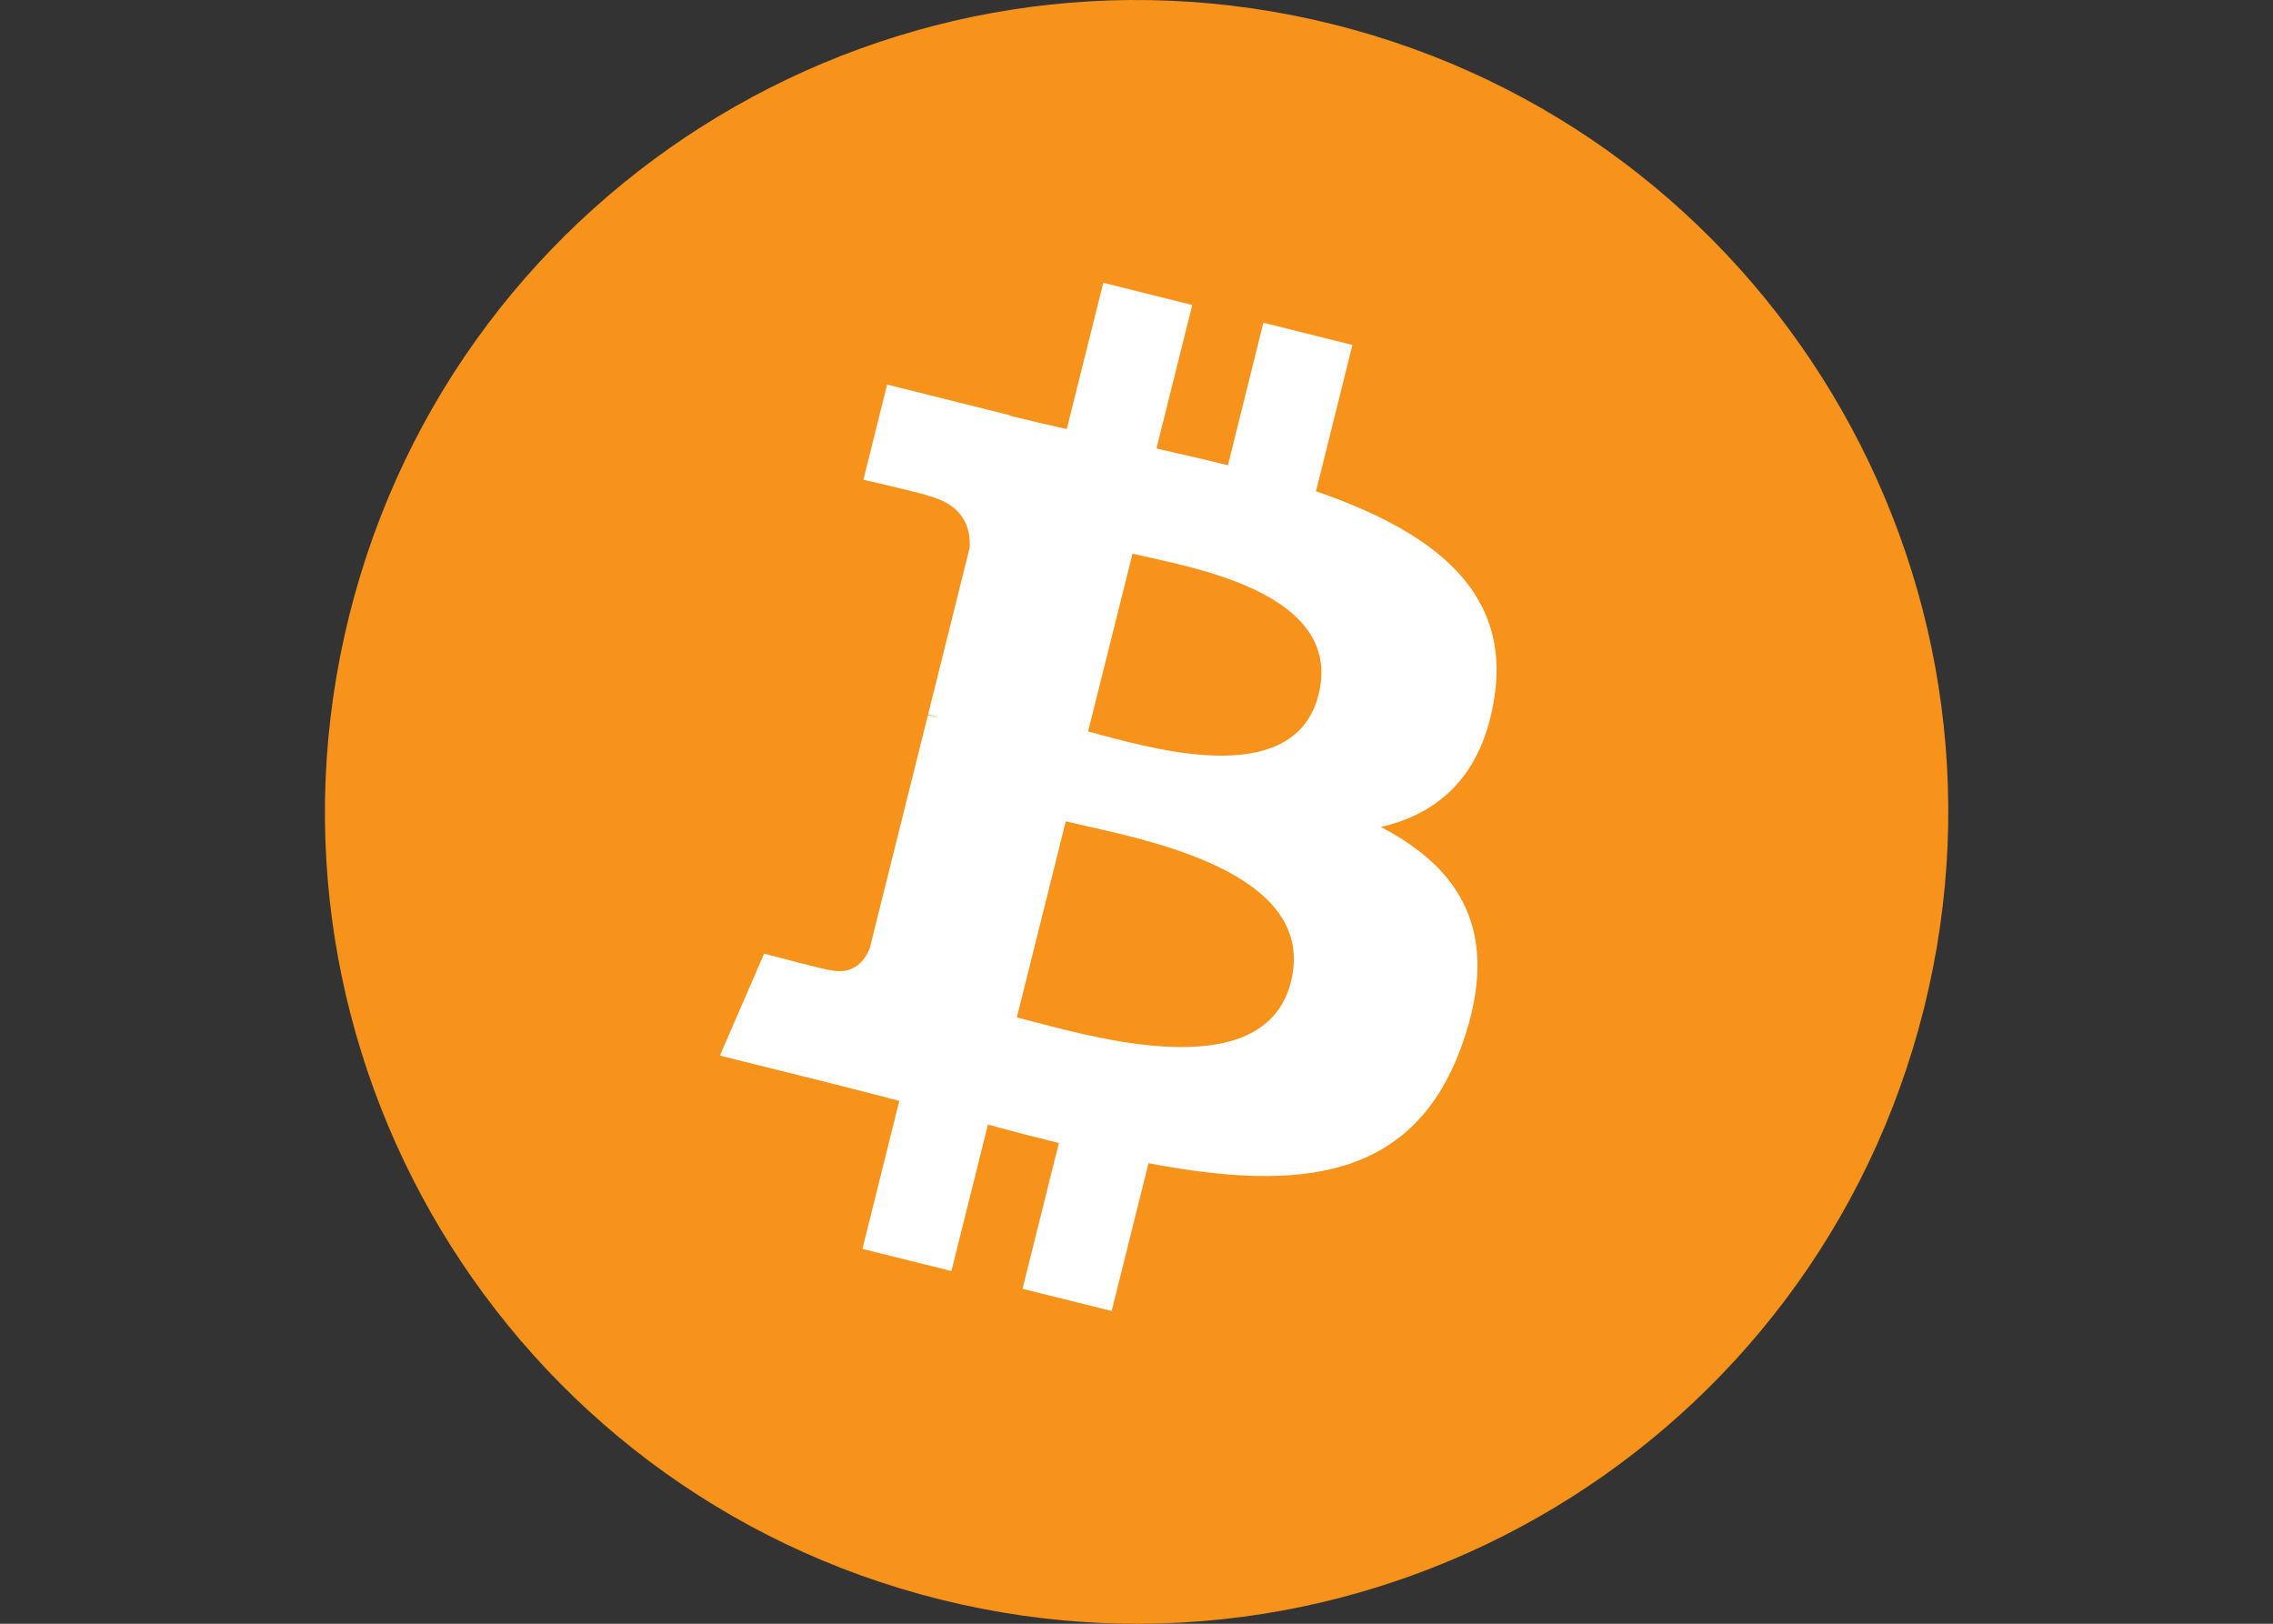 <svg width="28" height="20" viewBox="0 0 28 20" fill="none" xmlns="http://www.w3.org/2000/svg"><rect x="0" y="0" width="28" height="20" fill="#333333" stroke="none"/> <path d="M23.701 12.419C22.365 17.776 16.939 21.037 11.581 19.701C6.226 18.365 2.966 12.939 4.302 7.582C5.637 2.224 11.063 -1.036 16.419 0.299C21.776 1.635 25.036 7.062 23.701 12.419L23.701 12.419H23.701Z" fill="#F7931A"/> <path fill-rule="evenodd" clip-rule="evenodd" d="M18.411 8.575C18.61 7.244 17.596 6.529 16.211 6.051L16.66 4.249L15.563 3.975L15.126 5.731C14.837 5.659 14.541 5.591 14.246 5.524L14.687 3.757L13.591 3.483L13.141 5.285C12.902 5.231 12.668 5.177 12.44 5.121L12.441 5.115L10.928 4.737L10.636 5.909C10.636 5.909 11.45 6.096 11.433 6.107C11.878 6.218 11.958 6.512 11.945 6.746L11.433 8.799C11.463 8.807 11.503 8.818 11.547 8.836L11.515 8.828L11.515 8.828C11.488 8.821 11.46 8.814 11.431 8.807L10.713 11.684C10.659 11.819 10.521 12.022 10.21 11.945C10.221 11.961 9.413 11.746 9.413 11.746L8.868 13.002L10.296 13.358C10.452 13.397 10.607 13.437 10.76 13.477L10.76 13.477C10.867 13.505 10.973 13.533 11.078 13.56L10.624 15.383L11.72 15.656L12.17 13.852C12.469 13.934 12.76 14.009 13.044 14.079L12.596 15.875L13.694 16.148L14.148 14.328C16.019 14.682 17.426 14.54 18.018 12.847C18.495 11.485 17.994 10.699 17.01 10.186C17.727 10.021 18.267 9.549 18.411 8.575L18.411 8.575L18.411 8.575ZM15.903 12.091C15.592 13.341 13.635 12.824 12.74 12.587C12.659 12.566 12.588 12.547 12.526 12.532L13.129 10.116C13.204 10.135 13.295 10.155 13.399 10.179C14.325 10.386 16.222 10.812 15.903 12.091H15.903ZM13.584 9.058C14.331 9.257 15.959 9.691 16.243 8.555H16.243C16.532 7.393 14.95 7.043 14.177 6.871C14.09 6.852 14.013 6.835 13.951 6.82L13.404 9.01C13.456 9.023 13.517 9.039 13.584 9.058Z" fill="white"/> </svg>
